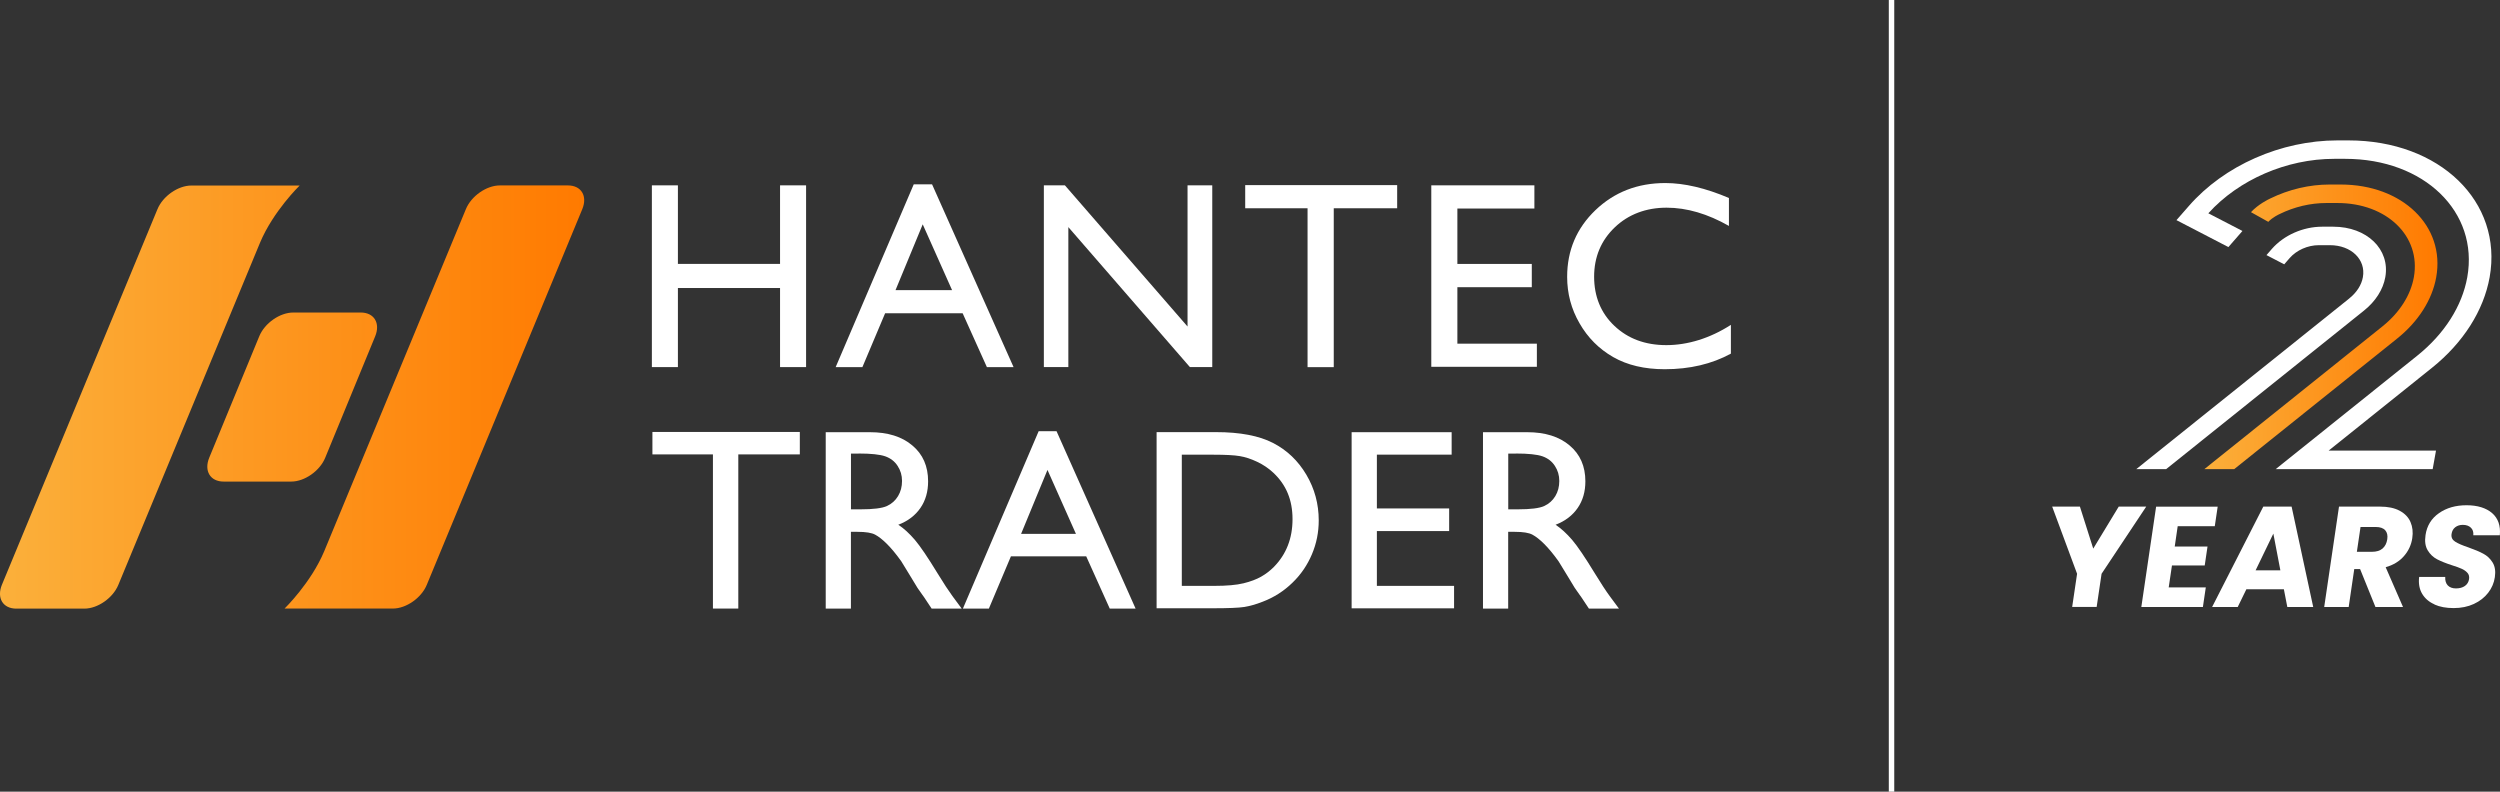 <svg xmlns="http://www.w3.org/2000/svg" width="180" height="57" viewBox="0 0 180 57" fill="none"><rect x="0" y="0" width="180" height="57" fill="#333333" stroke="none"/><g clip-path="url(#clip0_1212_34888)"><path d="M25.978 22.502C26.937 22.502 27.401 23.267 27.013 24.215L23.415 32.959C23.027 33.907 21.933 34.673 20.97 34.673H16.098C15.14 34.673 14.676 33.907 15.063 32.959L18.666 24.215C19.054 23.267 20.148 22.502 21.111 22.502H25.978ZM40.897 13.35H35.991C35.028 13.35 33.929 14.115 33.542 15.063L23.346 39.683C22.393 41.966 20.489 43.816 20.489 43.816H28.282C29.245 43.816 30.344 43.051 30.731 42.102L41.923 15.063C42.315 14.115 41.855 13.35 40.888 13.35H40.897ZM1.167 43.821H6.073C7.036 43.821 8.134 43.055 8.522 42.107L18.717 17.487C19.671 15.204 21.575 13.358 21.575 13.358H13.781C12.819 13.358 11.72 14.123 11.333 15.072L0.136 42.107C-0.251 43.055 0.209 43.821 1.171 43.821H1.167Z" fill="url(#paint0_linear_1212_34888)"></path><path d="M56.164 13.345H58.038V26.431H56.164V20.737H48.809V26.431H46.935V13.345H48.809V19.001H56.164V13.345Z" fill="white"></path><path d="M65.793 13.273H67.109L72.978 26.435H71.057L69.311 22.557H63.728L62.092 26.435H60.167L65.789 13.273H65.793ZM68.549 20.89L66.436 16.152L64.477 20.89H68.549Z" fill="white"></path><path d="M85.503 13.345H87.283V26.431H85.673L76.921 16.352V26.431H75.158V13.345H76.674L85.503 23.509V13.345Z" fill="white"></path><path d="M89.663 13.328H100.596V14.995H96.03V26.435H94.144V14.995H89.655V13.328H89.663Z" fill="white"></path><path d="M103.057 13.345H110.476V15.012H104.931V19.001H110.289V20.677H104.931V24.743H110.655V26.41H103.053V13.341L103.057 13.345Z" fill="white"></path><path d="M124.624 23.399V25.461C123.252 26.21 121.664 26.584 119.862 26.584C118.402 26.584 117.162 26.291 116.14 25.704C115.122 25.117 114.317 24.309 113.726 23.276C113.129 22.246 112.835 21.132 112.835 19.933C112.835 18.027 113.517 16.428 114.875 15.127C116.234 13.83 117.908 13.179 119.901 13.179C121.272 13.179 122.801 13.541 124.483 14.255V16.267C122.95 15.395 121.459 14.953 119.994 14.953C118.529 14.953 117.252 15.425 116.264 16.369C115.276 17.313 114.777 18.504 114.777 19.924C114.777 21.345 115.263 22.544 116.238 23.463C117.213 24.385 118.457 24.849 119.977 24.849C121.498 24.849 123.112 24.364 124.624 23.39V23.399Z" fill="white"></path><path d="M46.974 31.101H57.587V32.717H53.158V43.816H51.331V32.717H46.974V31.101Z" fill="white"></path><path d="M59.452 43.821V31.118H62.633C63.919 31.118 64.942 31.436 65.691 32.075C66.449 32.708 66.824 33.571 66.824 34.656C66.824 35.396 66.641 36.038 66.27 36.574C65.9 37.11 65.372 37.518 64.677 37.782C65.086 38.05 65.478 38.415 65.87 38.87C66.262 39.33 66.803 40.133 67.505 41.282C67.948 42.005 68.302 42.545 68.57 42.91L69.243 43.821H67.079L66.526 42.987C66.509 42.957 66.475 42.906 66.415 42.834L66.062 42.332L65.499 41.405L64.89 40.41C64.516 39.887 64.171 39.474 63.86 39.164C63.549 38.853 63.264 38.632 63.012 38.496C62.761 38.36 62.339 38.292 61.739 38.292H61.266V43.821H59.444H59.452ZM61.816 32.661H61.27V36.672H61.965C62.885 36.672 63.519 36.591 63.86 36.434C64.201 36.276 64.469 36.038 64.66 35.719C64.852 35.4 64.946 35.039 64.946 34.63C64.946 34.222 64.839 33.865 64.626 33.542C64.418 33.218 64.115 32.989 63.732 32.853C63.349 32.721 62.71 32.653 61.816 32.653V32.661Z" fill="white"></path><path d="M74.792 31.045H76.07L81.764 43.821H79.903L78.208 40.057H72.786L71.198 43.821H69.328L74.784 31.045H74.792ZM77.467 38.437L75.418 33.835L73.519 38.437H77.471H77.467Z" fill="white"></path><path d="M83.275 43.799V31.113H87.555C89.28 31.113 90.651 31.373 91.657 31.892C92.662 32.41 93.462 33.172 94.058 34.18C94.65 35.183 94.949 36.281 94.949 37.471C94.949 38.322 94.787 39.134 94.459 39.908C94.131 40.682 93.667 41.367 93.058 41.954C92.44 42.558 91.721 43.017 90.903 43.327C90.426 43.514 89.983 43.638 89.587 43.702C89.186 43.765 88.424 43.795 87.296 43.795H83.275V43.799ZM87.364 32.738H85.09V42.183H87.419C88.331 42.183 89.033 42.12 89.536 41.996C90.038 41.873 90.456 41.715 90.796 41.524C91.133 41.333 91.439 41.099 91.716 40.822C92.611 39.912 93.062 38.764 93.062 37.378C93.062 35.991 92.602 34.903 91.682 34.039C91.341 33.72 90.954 33.457 90.511 33.248C90.072 33.04 89.655 32.904 89.263 32.84C88.867 32.772 88.237 32.738 87.364 32.738Z" fill="white"></path><path d="M97.317 31.118H104.518V32.734H99.135V36.608H104.339V38.237H99.135V42.183H104.693V43.799H97.317V31.113V31.118Z" fill="white"></path><path d="M106.775 43.821V31.118H109.956C111.243 31.118 112.265 31.436 113.014 32.075C113.768 32.708 114.147 33.571 114.147 34.656C114.147 35.396 113.964 36.038 113.593 36.574C113.223 37.11 112.695 37.518 112.001 37.782C112.405 38.05 112.801 38.415 113.193 38.87C113.585 39.33 114.126 40.133 114.828 41.282C115.271 42.005 115.625 42.545 115.893 42.91L116.566 43.821H114.403L113.849 42.987C113.832 42.957 113.798 42.906 113.738 42.834L113.385 42.332L112.823 41.405L112.214 40.41C111.839 39.887 111.494 39.474 111.183 39.164C110.872 38.853 110.587 38.632 110.335 38.496C110.084 38.36 109.663 38.292 109.062 38.292H108.589V43.821H106.767H106.775ZM109.139 32.661H108.594V36.672H109.288C110.208 36.672 110.842 36.591 111.183 36.434C111.524 36.276 111.792 36.038 111.984 35.719C112.175 35.4 112.269 35.039 112.269 34.63C112.269 34.222 112.162 33.865 111.949 33.542C111.741 33.218 111.438 32.989 111.055 32.853C110.672 32.721 110.033 32.653 109.139 32.653V32.661Z" fill="white"></path><path d="M136.386 0H135.994V57H136.386V0Z" fill="white"></path><path d="M161.462 16.633L159 15.357C161.185 12.937 164.639 11.436 168.058 11.436H168.859C174.54 11.436 178.48 15.255 177.645 19.954C177.274 22.034 176.001 24.037 174.055 25.598L163.851 33.776H175.153L175.392 32.444H167.662L175.102 26.482C177.351 24.679 178.825 22.361 179.255 19.958C180.221 14.527 175.665 10.109 169.093 10.109H168.293C164.238 10.109 160.141 11.916 157.603 14.825L156.705 15.85L160.444 17.789L161.453 16.633H161.462Z" fill="white"></path><path d="M169.157 21.481L153.813 33.776H155.964L170.209 22.361C171.04 21.698 171.585 20.843 171.742 19.954C172.1 17.951 170.418 16.322 167.995 16.322H167.194C165.823 16.322 164.439 16.935 163.578 17.917L163.186 18.368L164.464 19.031L164.856 18.58C165.354 18.011 166.159 17.653 166.955 17.653H167.756C169.289 17.653 170.354 18.687 170.128 19.954C170.03 20.515 169.685 21.055 169.157 21.477V21.481Z" fill="white"></path><path d="M154.528 36.476L151.313 41.312L150.96 43.697H149.197L149.55 41.312L147.757 36.476H149.754L150.713 39.5L152.548 36.476H154.528Z" fill="white"></path><path d="M156.794 37.888L156.581 39.351H158.941L158.74 40.712H156.381L156.147 42.294H158.817L158.608 43.706H154.175L155.24 36.48H159.673L159.464 37.888H156.794Z" fill="white"></path><path d="M164.439 42.426H161.739L161.117 43.702H159.273L162.957 36.476H164.996L166.551 43.702H164.686L164.439 42.426ZM164.187 41.065L163.681 38.42L162.403 41.065H164.187Z" fill="white"></path><path d="M171.031 43.702L169.928 40.975H169.506L169.106 43.702H167.343L168.408 36.476H171.363C171.934 36.476 172.407 36.574 172.777 36.774C173.148 36.974 173.412 37.246 173.557 37.59C173.706 37.935 173.748 38.322 173.684 38.747C173.612 39.228 173.416 39.657 173.088 40.036C172.76 40.414 172.321 40.682 171.768 40.839L173.016 43.702H171.027H171.031ZM169.69 39.73H170.78C171.103 39.73 171.355 39.653 171.542 39.496C171.725 39.338 171.84 39.113 171.883 38.828C171.925 38.551 171.874 38.339 171.738 38.181C171.598 38.024 171.372 37.943 171.048 37.943H169.958L169.694 39.734L169.69 39.73Z" fill="white"></path><path d="M175.285 43.514C174.889 43.344 174.596 43.089 174.395 42.753C174.195 42.417 174.123 42.013 174.178 41.541H176.056C176.043 41.809 176.107 42.013 176.244 42.154C176.38 42.294 176.576 42.366 176.831 42.366C177.087 42.366 177.308 42.307 177.474 42.188C177.641 42.069 177.743 41.903 177.773 41.69C177.798 41.511 177.76 41.362 177.658 41.248C177.555 41.129 177.419 41.035 177.257 40.959C177.091 40.882 176.857 40.797 176.546 40.699C176.099 40.554 175.741 40.41 175.464 40.265C175.192 40.121 174.966 39.908 174.796 39.627C174.625 39.347 174.57 38.981 174.638 38.526C174.736 37.854 175.06 37.327 175.605 36.948C176.15 36.565 176.81 36.378 177.594 36.378C178.377 36.378 179.003 36.57 179.438 36.948C179.868 37.327 180.051 37.858 179.987 38.539H178.079C178.1 38.305 178.041 38.122 177.9 37.99C177.764 37.858 177.568 37.79 177.321 37.79C177.108 37.79 176.929 37.846 176.78 37.96C176.631 38.075 176.542 38.237 176.512 38.449C176.478 38.683 176.563 38.866 176.763 38.994C176.963 39.126 177.287 39.266 177.73 39.415C178.173 39.572 178.531 39.721 178.803 39.87C179.076 40.014 179.297 40.223 179.468 40.499C179.638 40.776 179.693 41.129 179.629 41.558C179.57 41.971 179.408 42.345 179.148 42.681C178.888 43.017 178.548 43.285 178.117 43.485C177.687 43.684 177.202 43.782 176.661 43.782C176.12 43.782 175.669 43.697 175.277 43.523L175.285 43.514Z" fill="white"></path><path d="M175.409 19.954C176.065 16.275 172.977 13.286 168.531 13.286H167.73C166.278 13.286 164.805 13.634 163.463 14.289C163.306 14.362 162.599 14.706 162.07 15.276L163.318 15.973C163.621 15.646 164.089 15.433 164.089 15.433L164.132 15.412C165.188 14.893 166.351 14.617 167.496 14.617H168.297C171.853 14.617 174.323 17.011 173.799 19.954C173.569 21.255 172.768 22.51 171.55 23.488L158.715 33.776H160.865L172.598 24.373C174.123 23.152 175.119 21.583 175.409 19.954Z" fill="url(#paint1_linear_1212_34888)"></path></g><defs><linearGradient id="paint0_linear_1212_34888" x1="9.93347e-05" y1="28.587" x2="42.068" y2="28.587" gradientUnits="userSpaceOnUse"><stop stop-color="#FBB03B"></stop><stop offset="1" stop-color="#FF7A00"></stop></linearGradient><linearGradient id="paint1_linear_1212_34888" x1="158.71" y1="23.531" x2="175.498" y2="23.531" gradientUnits="userSpaceOnUse"><stop stop-color="#FBB03B"></stop><stop offset="1" stop-color="#FF7A00"></stop></linearGradient><clipPath id="clip0_1212_34888"><rect width="180" height="57" fill="white"></rect></clipPath></defs></svg>